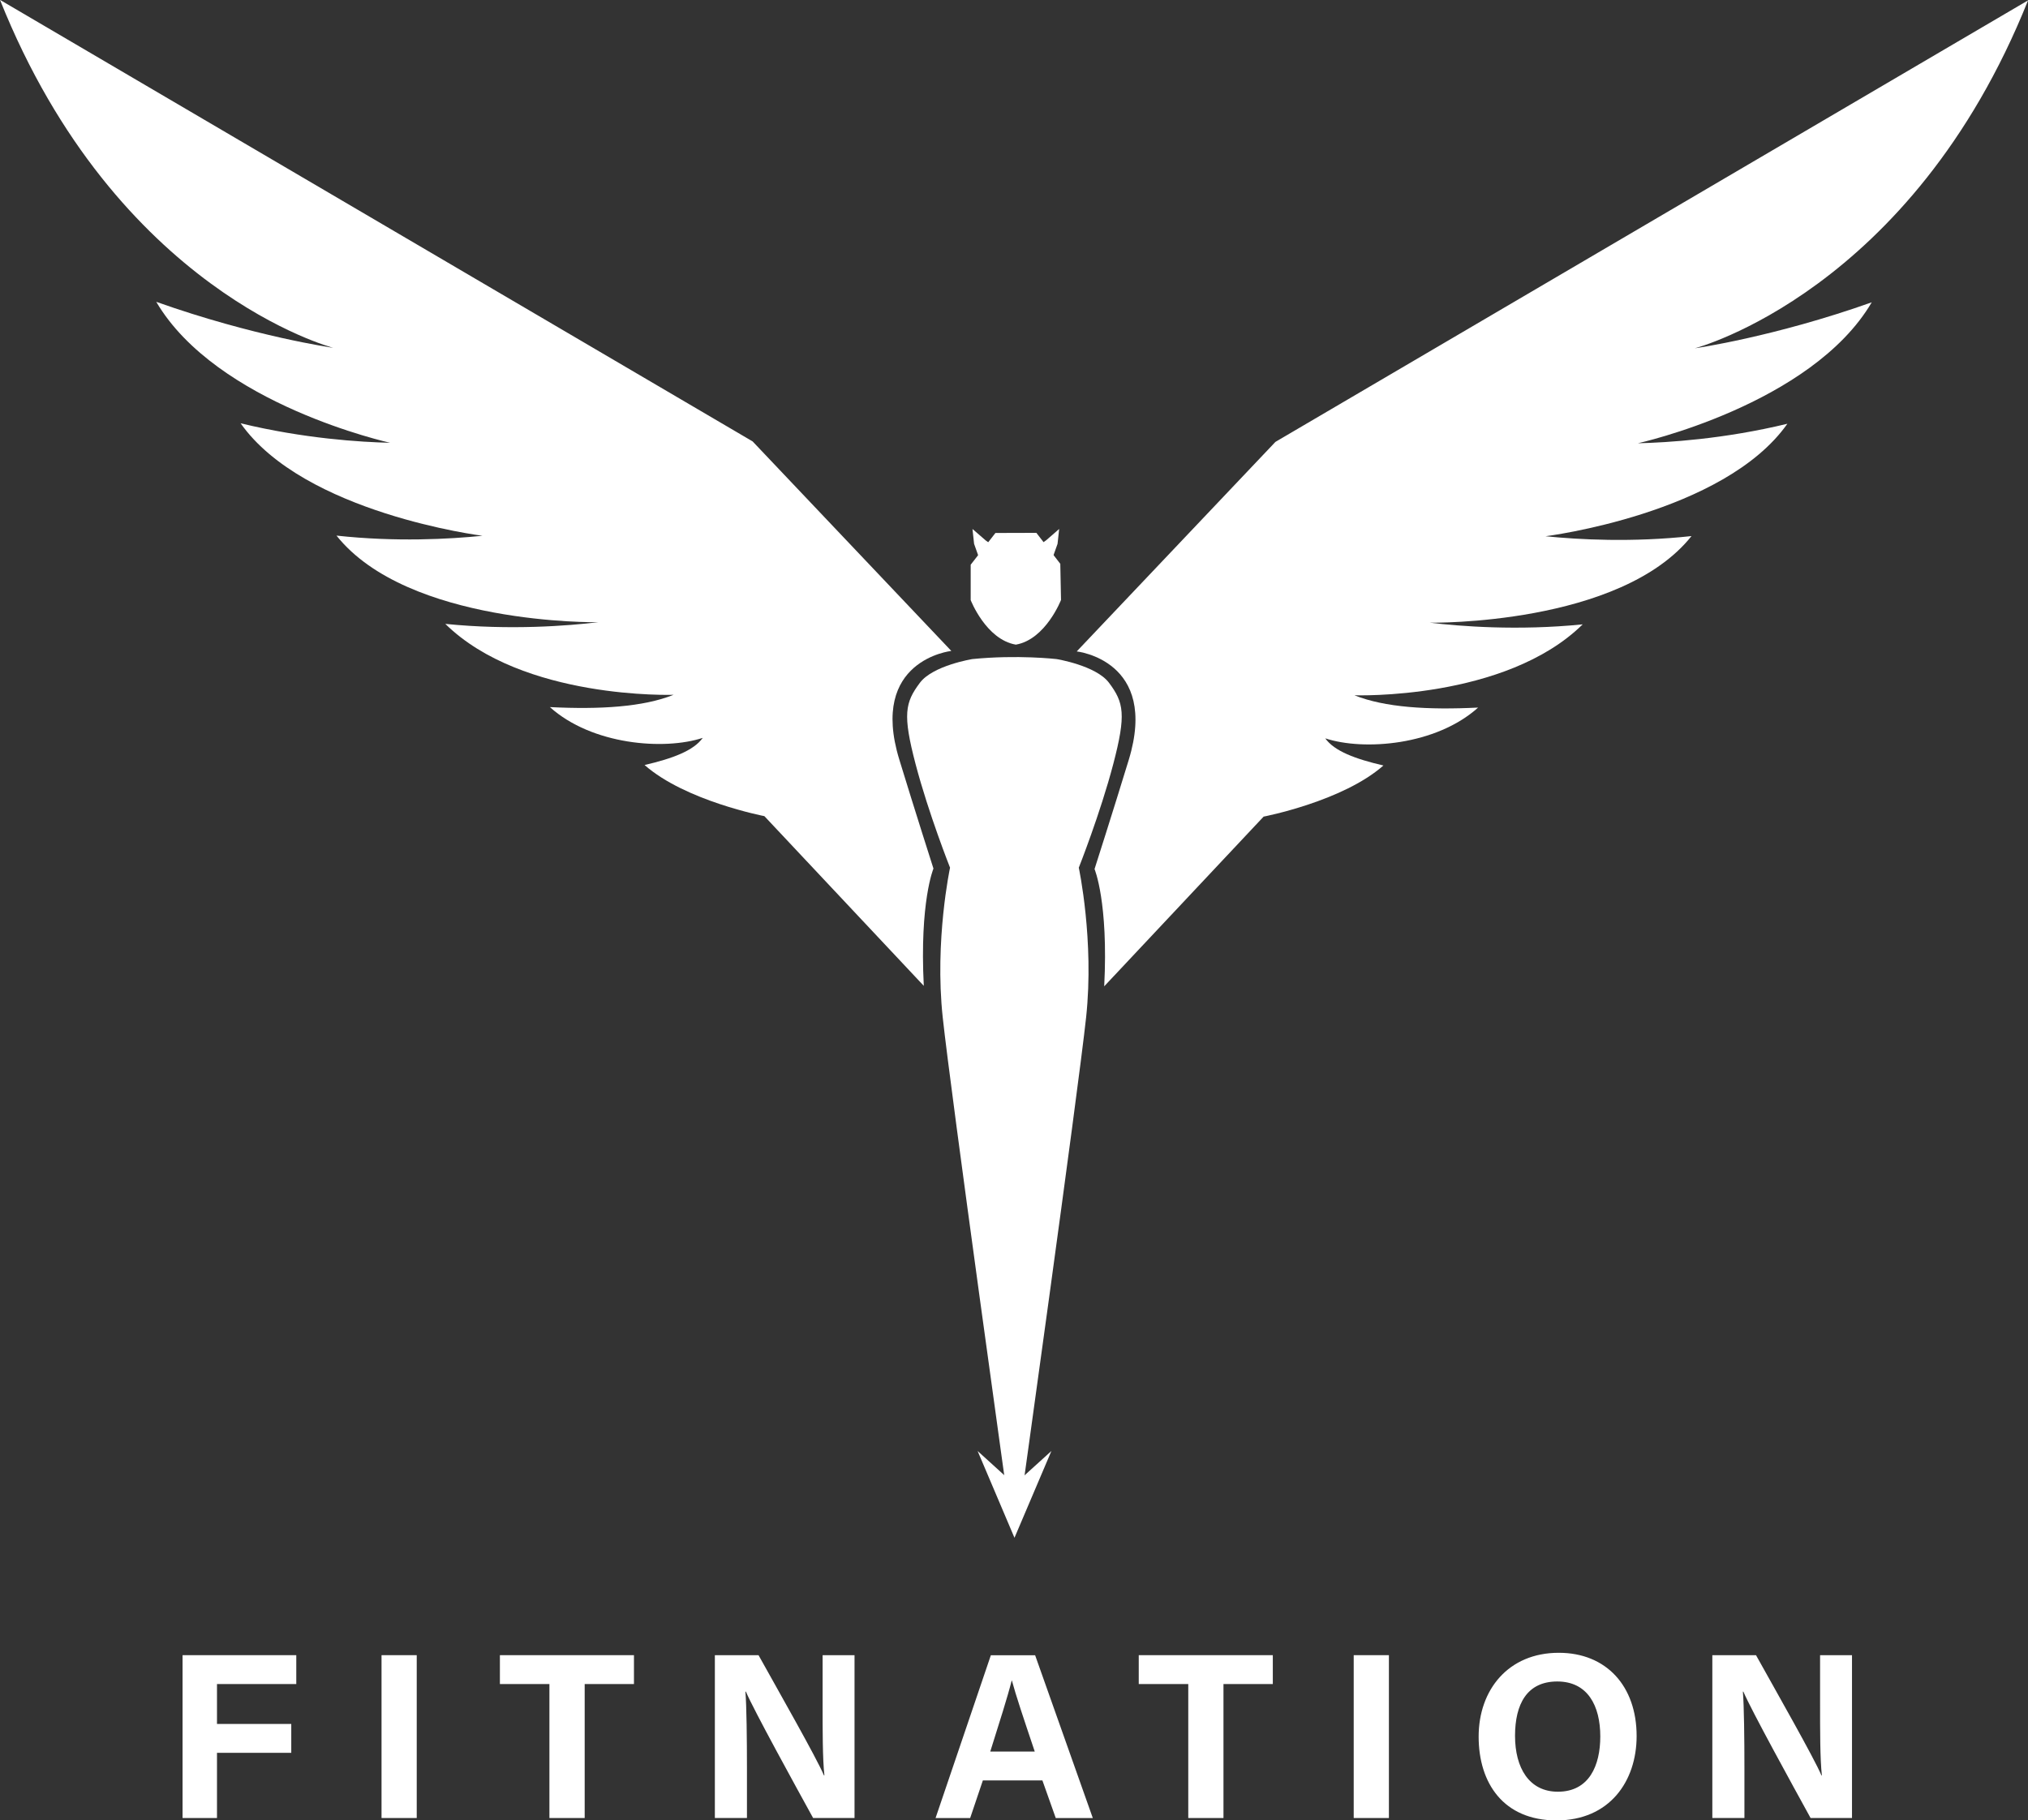 <svg viewBox="0 0 339.92 305.18" xmlns="http://www.w3.org/2000/svg" data-name="Layer 2" id="Layer_2">
  <rect x="0" y="0" width="339.92" height="305.18" fill="#333333" stroke="none"/>
  <defs>
    <style>
      .cls-1 {
        fill: #fff;
        stroke-width: 0px;
      }
    </style>
  </defs>
  <g data-name="Réteg 1" id="Réteg_1">
    <g>
      <polygon points="30.6 277.48 30.6 304.78 36.37 304.78 36.37 293.85 48.82 293.85 48.82 289.01 36.37 289.01 36.37 282.32 49.66 282.32 49.66 277.48 30.6 277.48" class="cls-1"></polygon>
      <rect height="27.3" width="5.9" y="277.48" x="63.95" class="cls-1"></rect>
      <polygon points="83.79 277.48 83.79 282.32 92.09 282.32 92.09 304.78 98 304.78 98 282.32 106.26 282.32 106.26 277.48 83.79 277.48" class="cls-1"></polygon>
      <g>
        <path d="M119.82,304.78v-27.3h7.32c3.41,6.13,9.71,17.19,10.97,20.16h.07c-.31-2.85-.3-7.59-.3-12.07v-8.09h5.35v27.3h-6.94c-2.93-5.33-9.92-18.03-11.27-21.19h-.08c.2,2.39.26,8,.26,12.89v8.3h-5.38Z" class="cls-1"></path>
        <path d="M173.44,293.64c-1.94-5.76-3.17-9.44-3.83-11.9h-.04c-.67,2.69-2.04,6.97-3.59,11.9h7.46ZM164.74,298.48l-2.13,6.31h-5.8l9.27-27.3h7.42l9.67,27.3h-6.21l-2.24-6.31h-9.97Z" class="cls-1"></path>
      </g>
      <polygon points="190.87 277.48 190.87 282.32 199.17 282.32 199.17 304.78 205.07 304.78 205.07 282.32 213.34 282.32 213.34 277.48 190.87 277.48" class="cls-1"></polygon>
      <rect height="27.3" width="5.9" y="277.48" x="226.9" class="cls-1"></rect>
      <path d="M253.94,291.01c0,5.33,2.34,9.36,7.18,9.36,5.25,0,7.11-4.4,7.11-9.26,0-5.16-2.12-9.22-7.21-9.22s-7.08,3.81-7.08,9.12M274.32,291.04c0,7.6-4.56,14.14-13.43,14.14s-13.05-6.23-13.05-14.05,4.95-14.05,13.43-14.05c7.99,0,13.05,5.6,13.05,13.95" class="cls-1"></path>
      <path d="M287.01,304.78v-27.3h7.32c3.41,6.13,9.71,17.19,10.97,20.16h.07c-.31-2.85-.3-7.59-.3-12.07v-8.09h5.35v27.3h-6.94c-2.93-5.33-9.92-18.03-11.27-21.19h-.08c.2,2.39.26,8,.26,12.89v8.3h-5.38Z" class="cls-1"></path>
    </g>
    <path d="M180.49,109.21s13.8,1.49,8.7,18.19c-2.59,8.48-5.73,18.29-5.73,18.29,0,0,2.34,5.55,1.62,19.66l26.72-28.45s13.25-2.54,20.08-8.57c-4.75-1.1-8.23-2.42-9.75-4.55,6.48,2.13,18.58,1.18,25.62-5.16h0c-8.41.42-15.65-.02-20.73-2.06,0,0,25.28.88,38.26-11.89-10.92,1.1-20.61.32-25.62-.28h.12s31.78.49,43.74-14.52h0c-9.94,1.09-18.96.59-24.47.03,0,0,29.88-3.74,40.54-18.86h0c-10.58,2.57-20.16,3.16-25.06,3.27,0,0,29.07-6.39,39.2-23.63-16.38,5.82-29.65,7.71-29.65,7.71,0,0,36.31-9.46,55.85-58.33l-126.15,74.02-33.29,35.11Z" class="cls-1"></path>
    <path d="M159.43,109.13s-13.8,1.49-8.7,18.19c2.59,8.48,5.73,18.29,5.73,18.29,0,0-2.34,5.55-1.62,19.66l-26.72-28.45s-13.24-2.54-20.08-8.57c4.75-1.1,8.23-2.42,9.75-4.55-6.48,2.13-18.58,1.18-25.62-5.16h0c8.41.42,15.65-.02,20.73-2.06,0,0-25.28.88-38.26-11.89,10.92,1.1,20.61.32,25.62-.28h-.12s-31.78.49-43.74-14.52h0c9.94,1.09,18.96.59,24.47.03,0,0-29.88-3.74-40.54-18.86h0c10.58,2.57,20.16,3.16,25.06,3.27,0,0-29.07-6.39-39.2-23.63,16.38,5.82,29.66,7.71,29.66,7.71,0,0-36.31-9.46-55.85-58.33l126.15,74.02,33.29,35.11Z" class="cls-1"></path>
    <path d="M162.98,110.49s-6.61,1.07-8.79,3.97c-2.49,3.32-2.91,5.31-.73,13.62,2.18,8.31,5.78,17.38,5.78,17.38,0,0-2.61,12.17-1.23,25.07,1.38,12.9,11.21,83.23,11.21,83.23l.81.55.81-.55s9.82-70.33,11.21-83.23c1.38-12.9-1.23-25.07-1.23-25.07,0,0,3.6-9.07,5.78-17.38,2.18-8.31,1.77-10.3-.72-13.62-2.18-2.9-8.79-3.97-8.79-3.97,0,0-6.53-.76-14.12,0" class="cls-1"></path>
    <polygon points="170.04 257.8 176.23 243.25 170.04 248.86 163.86 243.25 170.04 257.8" class="cls-1"></polygon>
    <path d="M166.84,89.36l-4.14,5.31v5.93s2.56,6.61,7.57,7.47c5-.87,7.57-7.49,7.57-7.49l-.12-6.06-4.01-5.19-6.86.02Z" class="cls-1"></path>
    <polyline points="173.5 91.9 175.33 90.59 177.53 88.68 177.26 91.17 176.19 94.18" class="cls-1"></polyline>
    <polyline points="167.03 91.9 165.2 90.59 163 88.68 163.27 91.17 164.34 94.18" class="cls-1"></polyline>
  </g>
</svg>